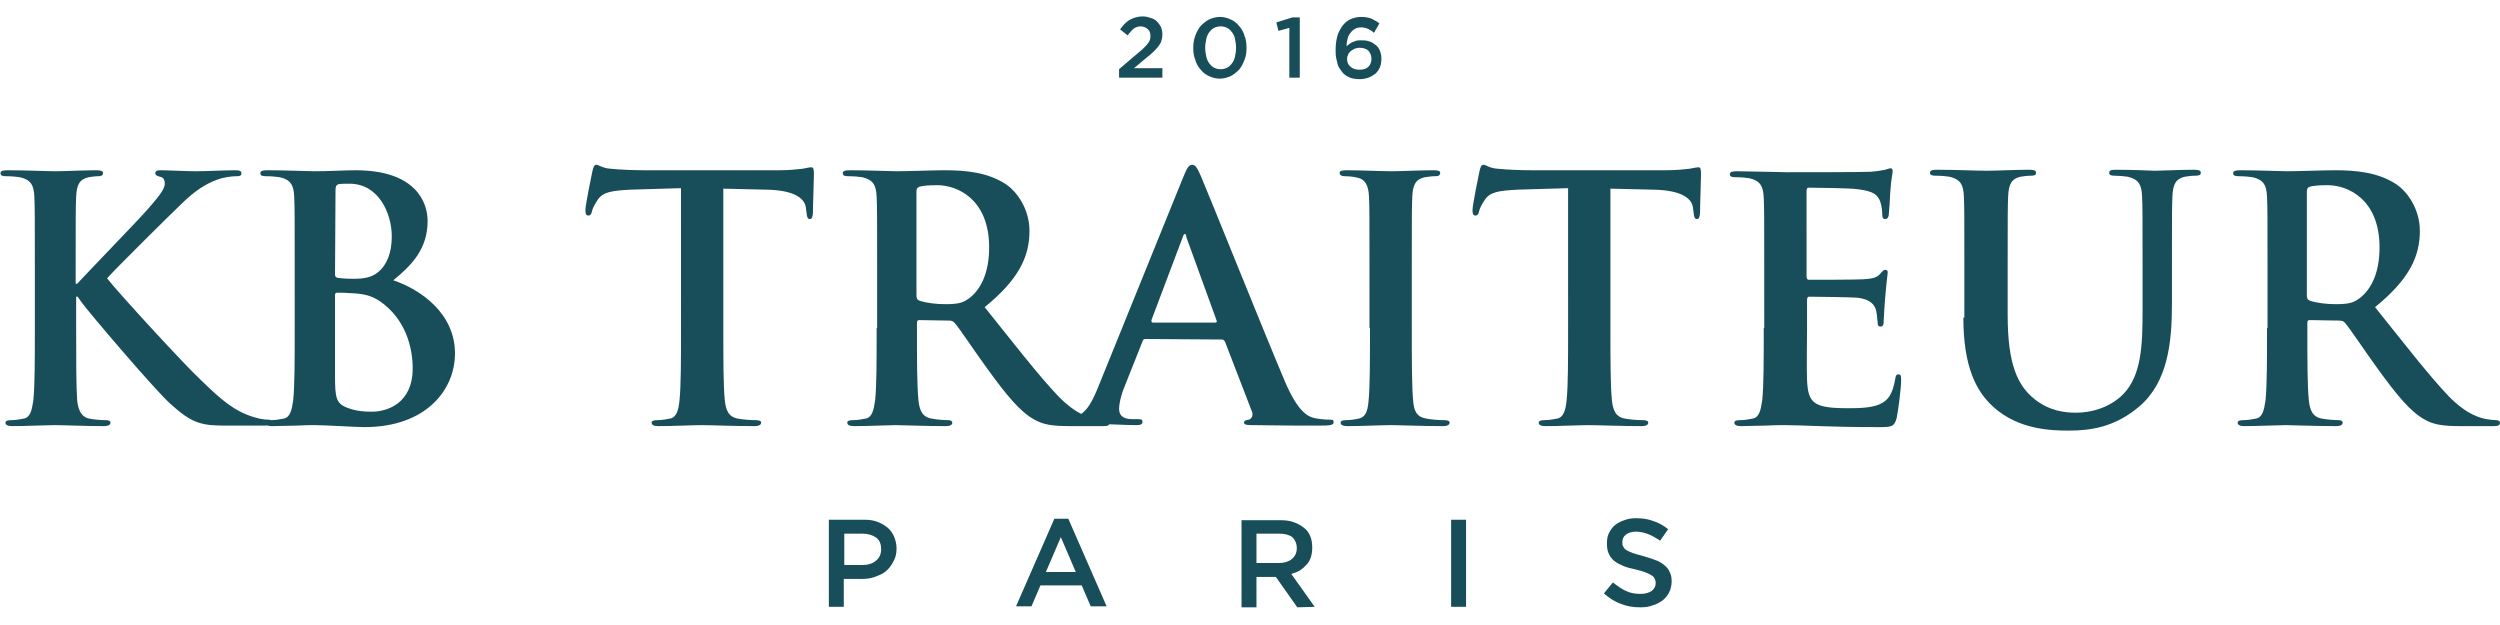 <?xml version="1.0" encoding="utf-8"?>
<svg version="1.1" id="Layer_1" xmlns="http://www.w3.org/2000/svg" xmlns:xlink="http://www.w3.org/1999/xlink" x="0px" y="0px"
	 viewBox="0 0 502.2 125.5" style="enable-background:new 0 0 502.2 125.5;" xml:space="preserve">
<style type="text/css">
	.st0{fill:#184E5A;}
</style>
<g>
	<path class="st0" d="M275.5,11.8c0,0.6-0.2,1.2-0.6,1.6c-0.4,0.4-1,0.6-1.8,0.6c-0.8,0-1.4-0.2-1.8-0.6c-0.5-0.4-0.7-0.9-0.7-1.6
		c0-0.3,0.1-0.6,0.2-0.8c0.1-0.3,0.3-0.5,0.5-0.7c0.2-0.2,0.5-0.3,0.8-0.5c0.3-0.1,0.6-0.2,1-0.2c0.8,0,1.4,0.2,1.8,0.6
		C275.3,10.7,275.5,11.2,275.5,11.8 M277.1,4.7c-0.5-0.4-1.1-0.7-1.7-1c-0.6-0.2-1.2-0.3-2-0.3c-0.8,0-1.6,0.2-2.2,0.5
		c-0.6,0.3-1.2,0.8-1.6,1.4c-0.4,0.6-0.8,1.3-1,2.1c-0.2,0.8-0.3,1.7-0.3,2.6c0,0.6,0,1.1,0.1,1.6c0.1,0.5,0.2,0.9,0.3,1.3
		c0.1,0.4,0.3,0.7,0.5,1c0.2,0.3,0.4,0.5,0.6,0.8c0.4,0.4,0.9,0.7,1.4,0.9c0.5,0.2,1.2,0.3,1.9,0.3c0.6,0,1.2-0.1,1.8-0.3
		c0.5-0.2,1-0.5,1.4-0.8c0.4-0.4,0.7-0.8,0.9-1.3c0.2-0.5,0.3-1.1,0.3-1.7c0-0.6-0.1-1.1-0.3-1.6c-0.2-0.5-0.5-0.9-0.9-1.2
		c-0.4-0.3-0.8-0.6-1.3-0.7c-0.5-0.2-1.1-0.2-1.6-0.2c-0.4,0-0.7,0-1,0.1c-0.3,0.1-0.5,0.2-0.8,0.3c-0.2,0.1-0.4,0.2-0.6,0.4
		c-0.2,0.1-0.4,0.3-0.5,0.4c0-0.6,0.1-1.1,0.2-1.5c0.1-0.5,0.3-0.9,0.6-1.2c0.2-0.3,0.5-0.6,0.9-0.8c0.3-0.2,0.7-0.3,1.2-0.3
		c0.5,0,1,0.1,1.4,0.3c0.4,0.2,0.8,0.4,1.2,0.8L277.1,4.7L277.1,4.7z M256.4,4.5l0.4,1.7l2.2-0.6v10h2.1V3.5h-1.5L256.4,4.5z
		 M248.3,9.6c0,0.6-0.1,1.2-0.2,1.7c-0.1,0.5-0.3,1-0.6,1.4c-0.3,0.4-0.6,0.7-1,0.9c-0.4,0.2-0.8,0.3-1.3,0.3s-0.9-0.1-1.3-0.3
		c-0.4-0.2-0.7-0.5-1-0.9c-0.3-0.4-0.5-0.9-0.6-1.4c-0.1-0.5-0.2-1.1-0.2-1.7c0-0.6,0.1-1.2,0.2-1.7c0.1-0.5,0.3-1,0.6-1.4
		s0.6-0.7,1-0.9c0.4-0.2,0.8-0.3,1.3-0.3s0.9,0.1,1.3,0.3c0.4,0.2,0.7,0.5,1,0.9c0.3,0.4,0.5,0.8,0.6,1.4
		C248.2,8.5,248.3,9,248.3,9.6L248.3,9.6z M250.4,9.6c0-0.9-0.1-1.7-0.4-2.4c-0.2-0.8-0.6-1.4-1.1-2c-0.5-0.6-1-1-1.7-1.3
		c-0.6-0.3-1.4-0.5-2.1-0.5c-0.8,0-1.5,0.2-2.2,0.5c-0.6,0.3-1.2,0.8-1.7,1.3c-0.5,0.6-0.8,1.2-1.1,2c-0.3,0.8-0.4,1.6-0.4,2.4
		c0,0.9,0.1,1.7,0.4,2.4c0.2,0.8,0.6,1.4,1.1,2c0.5,0.6,1,1,1.7,1.3c0.6,0.3,1.4,0.5,2.1,0.5c0.8,0,1.5-0.2,2.2-0.5
		c0.6-0.3,1.2-0.8,1.7-1.3c0.5-0.6,0.8-1.2,1.1-2C250.3,11.3,250.4,10.5,250.4,9.6z M229.1,5.3c0.6,0,1,0.2,1.4,0.5
		c0.4,0.3,0.6,0.8,0.6,1.4c0,0.3,0,0.5-0.1,0.8c-0.1,0.2-0.2,0.5-0.4,0.7c-0.2,0.3-0.4,0.5-0.7,0.8c-0.3,0.3-0.6,0.6-1,0.9l-4.1,3.5
		v1.7h8.7v-1.9h-5.7l2.5-2.1c0.5-0.4,1-0.8,1.4-1.2c0.4-0.4,0.7-0.7,1-1.1c0.3-0.4,0.5-0.7,0.6-1.1c0.1-0.4,0.2-0.8,0.2-1.3
		c0-0.5-0.1-1-0.3-1.5c-0.2-0.4-0.5-0.8-0.8-1.1c-0.3-0.3-0.8-0.6-1.3-0.7c-0.5-0.2-1-0.3-1.6-0.3c-0.5,0-1,0.1-1.4,0.2
		c-0.4,0.1-0.8,0.3-1.2,0.5c-0.3,0.2-0.7,0.5-1,0.8c-0.3,0.3-0.6,0.7-0.9,1.1l1.5,1.2c0.5-0.6,0.9-1.1,1.3-1.4
		C228.1,5.5,228.6,5.3,229.1,5.3L229.1,5.3z"/>
	<path class="st0" d="M325.9,108.9c0-0.6,0.2-1.1,0.7-1.5c0.5-0.4,1.2-0.6,2.1-0.6c0.8,0,1.6,0.2,2.4,0.5c0.8,0.3,1.6,0.8,2.4,1.3
		l1.6-2.3c-0.9-0.7-1.9-1.3-2.9-1.6c-1-0.4-2.2-0.6-3.5-0.6c-0.9,0-1.7,0.1-2.4,0.4c-0.7,0.2-1.4,0.6-1.9,1c-0.5,0.4-0.9,1-1.2,1.6
		c-0.3,0.6-0.4,1.3-0.4,2.1c0,0.8,0.1,1.5,0.4,2.1c0.3,0.6,0.6,1,1.1,1.4c0.5,0.4,1.1,0.7,1.8,1c0.7,0.3,1.6,0.5,2.5,0.7
		c0.8,0.2,1.5,0.4,2,0.6c0.5,0.2,0.9,0.4,1.2,0.6c0.3,0.2,0.5,0.4,0.6,0.7c0.1,0.2,0.2,0.5,0.2,0.8c0,0.7-0.3,1.2-0.8,1.6
		c-0.6,0.4-1.3,0.6-2.3,0.6c-1.1,0-2.1-0.2-2.9-0.6c-0.9-0.4-1.7-1-2.6-1.7l-1.8,2.2c1,0.9,2.2,1.7,3.4,2.1c1.2,0.5,2.5,0.7,3.9,0.7
		c0.9,0,1.8-0.1,2.5-0.4c0.8-0.2,1.4-0.6,2-1c0.5-0.4,1-1,1.3-1.6c0.3-0.6,0.5-1.4,0.5-2.2c0-0.7-0.1-1.4-0.4-1.9
		c-0.2-0.5-0.6-1-1.1-1.4c-0.5-0.4-1.1-0.8-1.8-1c-0.7-0.3-1.5-0.5-2.4-0.8c-0.8-0.2-1.5-0.4-2.1-0.6c-0.5-0.2-1-0.4-1.3-0.6
		c-0.3-0.2-0.5-0.4-0.6-0.7C325.9,109.6,325.9,109.3,325.9,108.9 M291.5,104.4v17.5h3v-17.5H291.5z M260.5,110.1
		c0,0.9-0.3,1.6-1,2.2c-0.6,0.5-1.5,0.8-2.6,0.8h-4.5v-5.9h4.5c1.2,0,2,0.2,2.7,0.7C260.1,108.4,260.5,109.1,260.5,110.1z
		 M264.1,121.9l-4.7-6.6c0.6-0.2,1.2-0.4,1.7-0.7c0.5-0.3,0.9-0.7,1.3-1.1c0.4-0.4,0.7-0.9,0.9-1.5c0.2-0.6,0.3-1.2,0.3-2
		c0-0.8-0.1-1.6-0.4-2.3c-0.3-0.7-0.7-1.3-1.3-1.7c-0.6-0.5-1.2-0.8-2-1.1c-0.8-0.3-1.7-0.4-2.7-0.4h-7.8v17.5h3v-6.1h3.9l4.3,6.1
		L264.1,121.9L264.1,121.9z M216.1,114.9h-6l3-7L216.1,114.9z M214.6,104.2h-2.8l-7.7,17.6h3.1l1.8-4.2h8.3l1.8,4.2h3.2L214.6,104.2
		z M177,110.3c0,1-0.3,1.7-1,2.3c-0.7,0.6-1.6,0.9-2.8,0.9h-3.6v-6.3h3.6c1.2,0,2.1,0.3,2.8,0.8C176.7,108.5,177,109.3,177,110.3z
		 M180.1,110.2c0-0.9-0.2-1.7-0.5-2.4c-0.3-0.7-0.7-1.3-1.3-1.8c-0.6-0.5-1.3-0.9-2.1-1.2c-0.8-0.3-1.7-0.4-2.8-0.4h-6.9v17.5h3
		v-5.6h3.5c1,0,1.9-0.1,2.7-0.4c0.8-0.3,1.6-0.6,2.2-1.1c0.6-0.5,1.1-1.1,1.5-1.9C179.9,112.1,180.1,111.2,180.1,110.2L180.1,110.2z
		"/>
	<path class="st0" d="M463.4,38.5c0-0.5,0.1-0.8,0.6-1c0.7-0.2,1.9-0.3,3.6-0.3c4,0,10.4,2.8,10.4,12.5c0,5.6-2,8.7-4,10.2
		c-1.2,0.9-2.1,1.2-4.8,1.2c-1.7,0-3.7-0.2-5.2-0.7c-0.5-0.2-0.6-0.5-0.6-1.2V38.5z M455.4,65.9c0,6.3,0,11.6-0.3,14.5
		c-0.3,2-0.6,3.5-2,3.7c-0.6,0.1-1.4,0.3-2.5,0.3c-0.8,0-1.1,0.2-1.1,0.5c0,0.5,0.5,0.7,1.4,0.7c2.7,0,7-0.2,8.3-0.2
		c1,0,6.1,0.2,10,0.2c0.9,0,1.4-0.2,1.4-0.7c0-0.3-0.3-0.5-0.8-0.5c-0.8,0-2.3-0.1-3.3-0.3c-2-0.3-2.5-1.8-2.7-3.7
		c-0.3-2.9-0.3-8.2-0.3-14.6v-1c0-0.4,0.2-0.5,0.5-0.5l5.9,0.1c0.5,0,0.9,0.1,1.2,0.5c0.9,1,4,5.7,6.7,9.4c3.8,5.2,6.4,8.4,9.3,10
		c1.8,1,3.5,1.3,7.3,1.3h6.5c0.8,0,1.3-0.1,1.3-0.7c0-0.3-0.3-0.5-0.8-0.5s-1.2-0.1-1.9-0.2c-1-0.2-3.8-0.7-7.6-4.6
		c-4-4.2-8.7-10.3-14.8-17.9c6.9-5.6,9-10.2,9-15.3c0-4.6-2.7-8-4.6-9.3c-3.7-2.5-8.2-2.9-12.5-2.9c-2.1,0-7.3,0.2-9.6,0.2
		c-1.4,0-5.7-0.2-9.3-0.2c-1,0-1.5,0.1-1.5,0.6s0.4,0.6,1.2,0.6c1,0,2.1,0.1,2.7,0.2c2.2,0.5,2.8,1.6,2.9,3.9
		c0.1,2.2,0.1,4.1,0.1,14.4V65.9L455.4,65.9z M394.4,63.8c0,9.9,2.6,14.9,6.1,18c5,4.5,11.5,4.7,15.1,4.7c4.4,0,9.3-0.7,14.2-4.9
		c5.7-4.9,6.5-12.9,6.5-20.5v-7.3c0-10.4,0-12.3,0.1-14.4c0.1-2.4,0.7-3.5,2.5-3.9c0.8-0.1,1.2-0.2,2-0.2c0.8,0,1.2-0.1,1.2-0.6
		s-0.5-0.6-1.4-0.6c-2.7,0-6.9,0.2-7.8,0.2c-0.1,0-4.4-0.2-7.8-0.2c-1,0-1.4,0.1-1.4,0.6s0.4,0.6,1.2,0.6c0.7,0,1.9,0.1,2.5,0.2
		c2.2,0.5,2.8,1.6,2.9,3.9c0.1,2.2,0.1,4.1,0.1,14.4v8.5c0,7-0.2,13.1-3.9,16.9c-2.7,2.7-6.4,3.7-9.4,3.7c-2.3,0-5.4-0.3-8.5-2.8
		c-3.3-2.7-5.3-6.9-5.3-16.8v-9.5c0-10.4,0-12.3,0.1-14.4c0.1-2.4,0.7-3.5,2.5-3.9c0.8-0.1,1.2-0.2,2-0.2c0.7,0,1.1-0.1,1.1-0.6
		s-0.5-0.6-1.5-0.6c-2.5,0-6.7,0.2-8.4,0.2c-2,0-6.3-0.2-9.9-0.2c-1,0-1.5,0.1-1.5,0.6s0.4,0.6,1.2,0.6c1,0,2.1,0.1,2.7,0.2
		c2.2,0.5,2.8,1.6,2.9,3.9c0.1,2.2,0.1,4.1,0.1,14.4V63.8L394.4,63.8z M354.3,65.9c0,6.3,0,11.6-0.3,14.5c-0.3,2-0.6,3.5-2,3.7
		c-0.6,0.1-1.4,0.3-2.5,0.3c-0.8,0-1.1,0.2-1.1,0.5c0,0.5,0.5,0.7,1.4,0.7c1.4,0,3.1-0.1,4.7-0.1c1.6-0.1,3.1-0.1,3.9-0.1
		c2,0,4.2,0.1,7.1,0.2c2.9,0.1,6.7,0.2,11.8,0.2c2.6,0,3.2,0,3.7-1.8c0.3-1.4,0.9-6,0.9-7.6c0-0.7,0-1.2-0.5-1.2
		c-0.5,0-0.6,0.3-0.7,1c-0.5,2.8-1.3,4.2-3.1,5s-4.6,0.8-6.4,0.8c-6.9,0-8-1-8.2-5.7c-0.1-2,0-8.2,0-10.6v-5.4
		c0-0.4,0.1-0.7,0.4-0.7c1.6,0,8.4,0.1,9.7,0.2c2.5,0.3,3.5,1.3,3.8,2.7c0.2,0.9,0.2,1.8,0.3,2.5c0,0.3,0.1,0.6,0.6,0.6
		c0.6,0,0.6-0.7,0.6-1.3c0-0.5,0.2-3.2,0.3-4.6c0.3-3.5,0.5-4.6,0.5-5c0-0.4-0.2-0.5-0.5-0.5c-0.3,0-0.6,0.3-1.1,0.9
		c-0.6,0.7-1.6,0.9-3.3,1c-1.6,0.1-9.4,0.1-10.9,0.1c-0.4,0-0.5-0.3-0.5-0.7V38.4c0-0.5,0.1-0.7,0.5-0.7c1.4,0,8.5,0.1,9.7,0.3
		c3.4,0.4,4.1,1.2,4.6,2.5c0.3,0.8,0.4,2,0.4,2.5c0,0.6,0.1,1,0.6,1c0.5,0,0.6-0.4,0.7-0.7c0.1-0.8,0.3-3.8,0.3-4.5
		c0.2-3.1,0.5-3.9,0.5-4.4c0-0.3-0.1-0.6-0.4-0.6c-0.3,0-0.7,0.2-1.1,0.3c-0.5,0.1-1.6,0.3-2.9,0.4c-1.3,0.1-14.8,0.1-17,0.1
		c-1,0-2.5-0.1-4.3-0.1c-1.7,0-3.7-0.1-5.5-0.1c-1,0-1.5,0.1-1.5,0.6s0.4,0.6,1.2,0.6c1,0,2.1,0.1,2.7,0.2c2.2,0.5,2.8,1.6,2.9,3.9
		c0.1,2.2,0.1,4.1,0.1,14.4V65.9L354.3,65.9z M315,65.9c0,6.3,0,11.6-0.3,14.5c-0.2,2-0.6,3.5-2,3.7c-0.6,0.1-1.4,0.3-2.5,0.3
		c-0.8,0-1.1,0.2-1.1,0.5c0,0.5,0.5,0.7,1.4,0.7c2.7,0,7-0.2,8.6-0.2c1.9,0,6.2,0.2,10.7,0.2c0.7,0,1.3-0.2,1.3-0.7
		c0-0.3-0.3-0.5-1.1-0.5c-1,0-2.5-0.1-3.5-0.3c-2-0.3-2.5-1.8-2.7-3.7c-0.3-2.9-0.3-8.3-0.3-14.6V37.9l8.6,0.2c6.1,0.1,7.9,2,8,3.8
		l0.1,0.7c0.1,1,0.2,1.4,0.7,1.4c0.4,0,0.5-0.4,0.6-1.1c0-1.8,0.2-6.5,0.2-7.9c0-1-0.1-1.4-0.5-1.4c-0.3,0-0.8,0.1-1.8,0.3
		c-1,0.1-2.5,0.3-4.7,0.3h-27c-2.2,0-4.8-0.1-6.8-0.3c-1.7-0.1-2.4-0.8-2.9-0.8c-0.4,0-0.6,0.4-0.8,1.3c-0.1,0.5-1.4,6.7-1.4,7.8
		c0,0.7,0.1,1.1,0.6,1.1c0.4,0,0.6-0.3,0.7-0.8c0.1-0.5,0.5-1.4,1.2-2.4c1-1.5,2.7-1.8,6.6-2l10.1-0.3V65.9z M275.2,65.9
		c0,6.6,0,12-0.3,14.8c-0.2,2-0.6,3.1-2,3.4c-0.6,0.1-1.4,0.3-2.5,0.3c-0.8,0-1.1,0.2-1.1,0.5c0,0.5,0.5,0.7,1.4,0.7
		c2.7,0,7-0.2,8.6-0.2c1.8,0,6.1,0.2,10.6,0.2c0.7,0,1.3-0.2,1.3-0.7c0-0.3-0.3-0.5-1.1-0.5c-1,0-2.5-0.1-3.5-0.3
		c-2-0.3-2.5-1.5-2.7-3.3c-0.3-2.9-0.3-8.3-0.3-14.9v-12c0-10.4,0-12.3,0.1-14.4c0.1-2.4,0.7-3.5,2.5-3.9c0.8-0.1,1.4-0.2,2-0.2
		c0.7,0,1.1-0.1,1.1-0.7c0-0.4-0.5-0.5-1.4-0.5c-2.6,0-6.6,0.2-8.3,0.2c-2,0-6.3-0.2-8.9-0.2c-1.1,0-1.6,0.1-1.6,0.5
		c0,0.5,0.4,0.7,1.1,0.7c0.8,0,1.7,0.1,2.5,0.3c1.5,0.3,2.2,1.5,2.3,3.8c0.1,2.2,0.1,4.1,0.1,14.4V65.9L275.2,65.9z M231.6,64.8
		c-0.3,0-0.3-0.2-0.3-0.5l6.3-16.7c0.1-0.3,0.2-0.6,0.4-0.6c0.2,0,0.3,0.3,0.3,0.6l6.1,16.8c0.1,0.2,0,0.4-0.3,0.4H231.6z
		 M245.4,68.2c0.3,0,0.5,0.1,0.7,0.5l5.4,14c0.3,0.8-0.1,1.4-0.6,1.6c-0.7,0.1-1,0.2-1,0.6c0,0.5,0.8,0.5,2,0.5
		c5.4,0.1,10.4,0.1,12.9,0.1c2.5,0,3.1-0.1,3.1-0.7c0-0.5-0.3-0.5-0.9-0.5c-0.8,0-1.8-0.1-2.9-0.3c-1.4-0.3-3.4-1.3-6-7.4
		c-4.4-10.4-15.3-37.6-16.9-41.3c-0.7-1.6-1.1-2.2-1.7-2.2c-0.7,0-1.1,0.7-1.9,2.7l-17.1,42.2c-1.4,3.4-2.7,5.7-5.8,6.1
		c-0.5,0.1-1.5,0.1-2.1,0.1c-0.5,0-0.8,0.1-0.8,0.5c0,0.5,0.4,0.7,1.3,0.7c3.5,0,7.3-0.2,8-0.2c2.1,0,5,0.2,7.2,0.2
		c0.7,0,1.2-0.1,1.2-0.7c0-0.4-0.2-0.5-1-0.5h-1c-2.1,0-2.7-0.9-2.7-2.1c0-0.8,0.3-2.5,1-4.2l3.7-9.3c0.1-0.4,0.3-0.5,0.6-0.5
		L245.4,68.2L245.4,68.2z M184.1,38.5c0-0.5,0.1-0.8,0.6-1c0.7-0.2,1.9-0.3,3.6-0.3c4,0,10.4,2.8,10.4,12.5c0,5.6-2,8.7-4,10.2
		c-1.2,0.9-2.1,1.2-4.8,1.2c-1.7,0-3.7-0.2-5.2-0.7c-0.5-0.2-0.6-0.5-0.6-1.2V38.5z M176.1,65.9c0,6.3,0,11.6-0.3,14.5
		c-0.3,2-0.6,3.5-2,3.7c-0.6,0.1-1.4,0.3-2.5,0.3c-0.8,0-1.1,0.2-1.1,0.5c0,0.5,0.5,0.7,1.4,0.7c2.7,0,7-0.2,8.3-0.2
		c1,0,6.1,0.2,10,0.2c0.9,0,1.4-0.2,1.4-0.7c0-0.3-0.3-0.5-0.8-0.5c-0.8,0-2.3-0.1-3.3-0.3c-2-0.3-2.5-1.8-2.7-3.7
		c-0.3-2.9-0.3-8.2-0.3-14.6v-1c0-0.4,0.2-0.5,0.5-0.5l5.9,0.1c0.5,0,0.9,0.1,1.2,0.5c0.9,1,4,5.7,6.7,9.4c3.8,5.2,6.4,8.4,9.3,10
		c1.8,1,3.5,1.3,7.3,1.3h6.5c0.8,0,1.3-0.1,1.3-0.7c0-0.3-0.3-0.5-0.8-0.5c-0.5,0-1.2-0.1-1.9-0.2c-1-0.2-3.8-0.7-7.6-4.6
		c-4-4.2-8.7-10.3-14.8-17.9c6.9-5.6,9-10.2,9-15.3c0-4.6-2.7-8-4.6-9.3c-3.7-2.5-8.2-2.9-12.5-2.9c-2.1,0-7.3,0.2-9.6,0.2
		c-1.4,0-5.7-0.2-9.3-0.2c-1,0-1.5,0.1-1.5,0.6s0.4,0.6,1.2,0.6c1,0,2.1,0.1,2.7,0.2c2.2,0.5,2.8,1.6,2.9,3.9
		c0.1,2.2,0.1,4.1,0.1,14.4V65.9L176.1,65.9z M136.8,65.9c0,6.3,0,11.6-0.3,14.5c-0.2,2-0.6,3.5-2,3.7c-0.6,0.1-1.4,0.3-2.5,0.3
		c-0.8,0-1.1,0.2-1.1,0.5c0,0.5,0.5,0.7,1.4,0.7c2.7,0,7-0.2,8.6-0.2c1.9,0,6.2,0.2,10.7,0.2c0.7,0,1.3-0.2,1.3-0.7
		c0-0.3-0.3-0.5-1.1-0.5c-1,0-2.5-0.1-3.5-0.3c-2-0.3-2.5-1.8-2.7-3.7c-0.3-2.9-0.3-8.3-0.3-14.6V37.9l8.6,0.2c6.1,0.1,7.9,2,8,3.8
		l0.1,0.7c0.1,1,0.2,1.4,0.7,1.4c0.4,0,0.5-0.4,0.6-1.1c0-1.8,0.2-6.5,0.2-7.9c0-1-0.1-1.4-0.5-1.4c-0.3,0-0.8,0.1-1.8,0.3
		c-1,0.1-2.5,0.3-4.7,0.3h-27c-2.2,0-4.8-0.1-6.8-0.3c-1.7-0.1-2.4-0.8-2.9-0.8c-0.4,0-0.6,0.4-0.8,1.3c-0.1,0.5-1.4,6.7-1.4,7.8
		c0,0.7,0.1,1.1,0.6,1.1c0.4,0,0.6-0.3,0.7-0.8c0.1-0.5,0.5-1.4,1.2-2.4c1-1.5,2.7-1.8,6.6-2l10.1-0.3V65.9z M82.9,74
		c0,7.1-5.2,8.7-8.2,8.7c-1.6,0-3.1-0.1-5-0.8c-2.2-0.9-2.4-2-2.4-6.5V59.3c0-0.3,0.1-0.5,0.4-0.5c1,0,1.7,0,2.9,0.1
		c2.7,0.1,4.2,0.6,5.7,1.6C81.5,64.1,82.9,69.8,82.9,74L82.9,74z M67.4,38.2c0-0.7,0.1-1,0.6-1.2c0.7-0.1,1.3-0.1,2.2-0.1
		c5.9,0,8.5,6,8.5,10.6c0,3.3-1,5.8-2.8,7.2c-1.2,1-2.7,1.3-4.9,1.3c-1.6,0-2.6-0.1-3.2-0.2c-0.3-0.1-0.5-0.2-0.5-0.7L67.4,38.2
		L67.4,38.2z M59.2,65.9c0,6.3,0,11.6-0.3,14.5c-0.3,2-0.6,3.5-2,3.7c-0.6,0.1-1.4,0.3-2.5,0.3c-0.8,0-1.1,0.2-1.1,0.5
		c0,0.5,0.5,0.7,1.4,0.7c1.4,0,3.1-0.1,4.7-0.1c1.6-0.1,3.1-0.1,3.9-0.1c1,0,3.1,0.1,5.1,0.2c2,0.1,3.9,0.2,4.8,0.2
		c12.5,0,18.2-7.6,18.2-14.8c0-8-6.8-12.8-12.4-14.7c3.7-3,6.9-6.3,6.9-11.9c0-3.6-2.2-10.2-14.5-10.2c-2.3,0-5,0.2-8.3,0.2
		c-1.4,0-5.7-0.2-9.3-0.2c-1,0-1.5,0.1-1.5,0.6s0.4,0.6,1.2,0.6c1,0,2.1,0.1,2.7,0.2c2.2,0.5,2.8,1.6,2.9,3.9
		c0.1,2.2,0.1,4.1,0.1,14.4L59.2,65.9L59.2,65.9z M15.2,53.9c0-10.4,0-12.3,0.1-14.4c0.1-2.4,0.7-3.5,2.5-3.9
		c0.8-0.1,1.2-0.2,1.9-0.2c0.5,0,1-0.1,1-0.6s-0.5-0.6-1.4-0.6c-2.3,0-6.6,0.2-8.2,0.2c-1.6,0-5.9-0.2-9.5-0.2c-1,0-1.5,0.1-1.5,0.6
		s0.4,0.6,1.2,0.6c1,0,2.1,0.1,2.7,0.2c2.2,0.5,2.8,1.6,2.9,3.9c0.1,2.2,0.1,4.1,0.1,14.4v12c0,6.3,0,11.6-0.3,14.5
		c-0.3,2-0.6,3.5-2,3.7c-0.6,0.1-1.4,0.3-2.5,0.3c-0.8,0-1.1,0.2-1.1,0.5c0,0.5,0.5,0.7,1.4,0.7c2.7,0,7-0.2,8.6-0.2
		c1.7,0,6,0.2,9.8,0.2c0.7,0,1.3-0.2,1.3-0.7c0-0.3-0.3-0.5-0.9-0.5c-0.9,0-2.4-0.1-3.3-0.3c-1.7-0.3-2.3-1.8-2.5-3.7
		c-0.2-2.9-0.2-8.3-0.2-14.6v-6.2h0.3l0.7,1c1.4,2,14.8,17.7,17.8,20.4c2.9,2.6,4.8,4.1,8.4,4.4c1.4,0.1,2.7,0.1,4.7,0.1h5.9
		c1.3,0,1.6-0.2,1.6-0.7c0-0.4-0.4-0.5-0.9-0.5c-0.8,0-2.2-0.2-4.2-1C46,81.9,43,78.9,40,76c-2.7-2.5-16-16.9-18.5-20.1
		c2.3-2.5,12.6-12.7,14.7-14.7c2.9-2.9,5.2-4.3,7.4-5.1c1.3-0.5,3-0.7,3.9-0.7c0.7,0,1-0.1,1-0.6s-0.5-0.6-1.2-0.6
		c-2.1,0-5.9,0.2-8,0.2c-1.8,0-5.6-0.2-7-0.2c-0.7,0-1.1,0.1-1.1,0.6c0,0.4,0.3,0.5,0.9,0.7c0.7,0.1,1,0.6,1,1.4
		c0,1.2-1.5,2.9-3.4,5.1c-2,2.3-11.9,12.5-14.2,15h-0.3L15.2,53.9L15.2,53.9z"/>
</g>
</svg>

